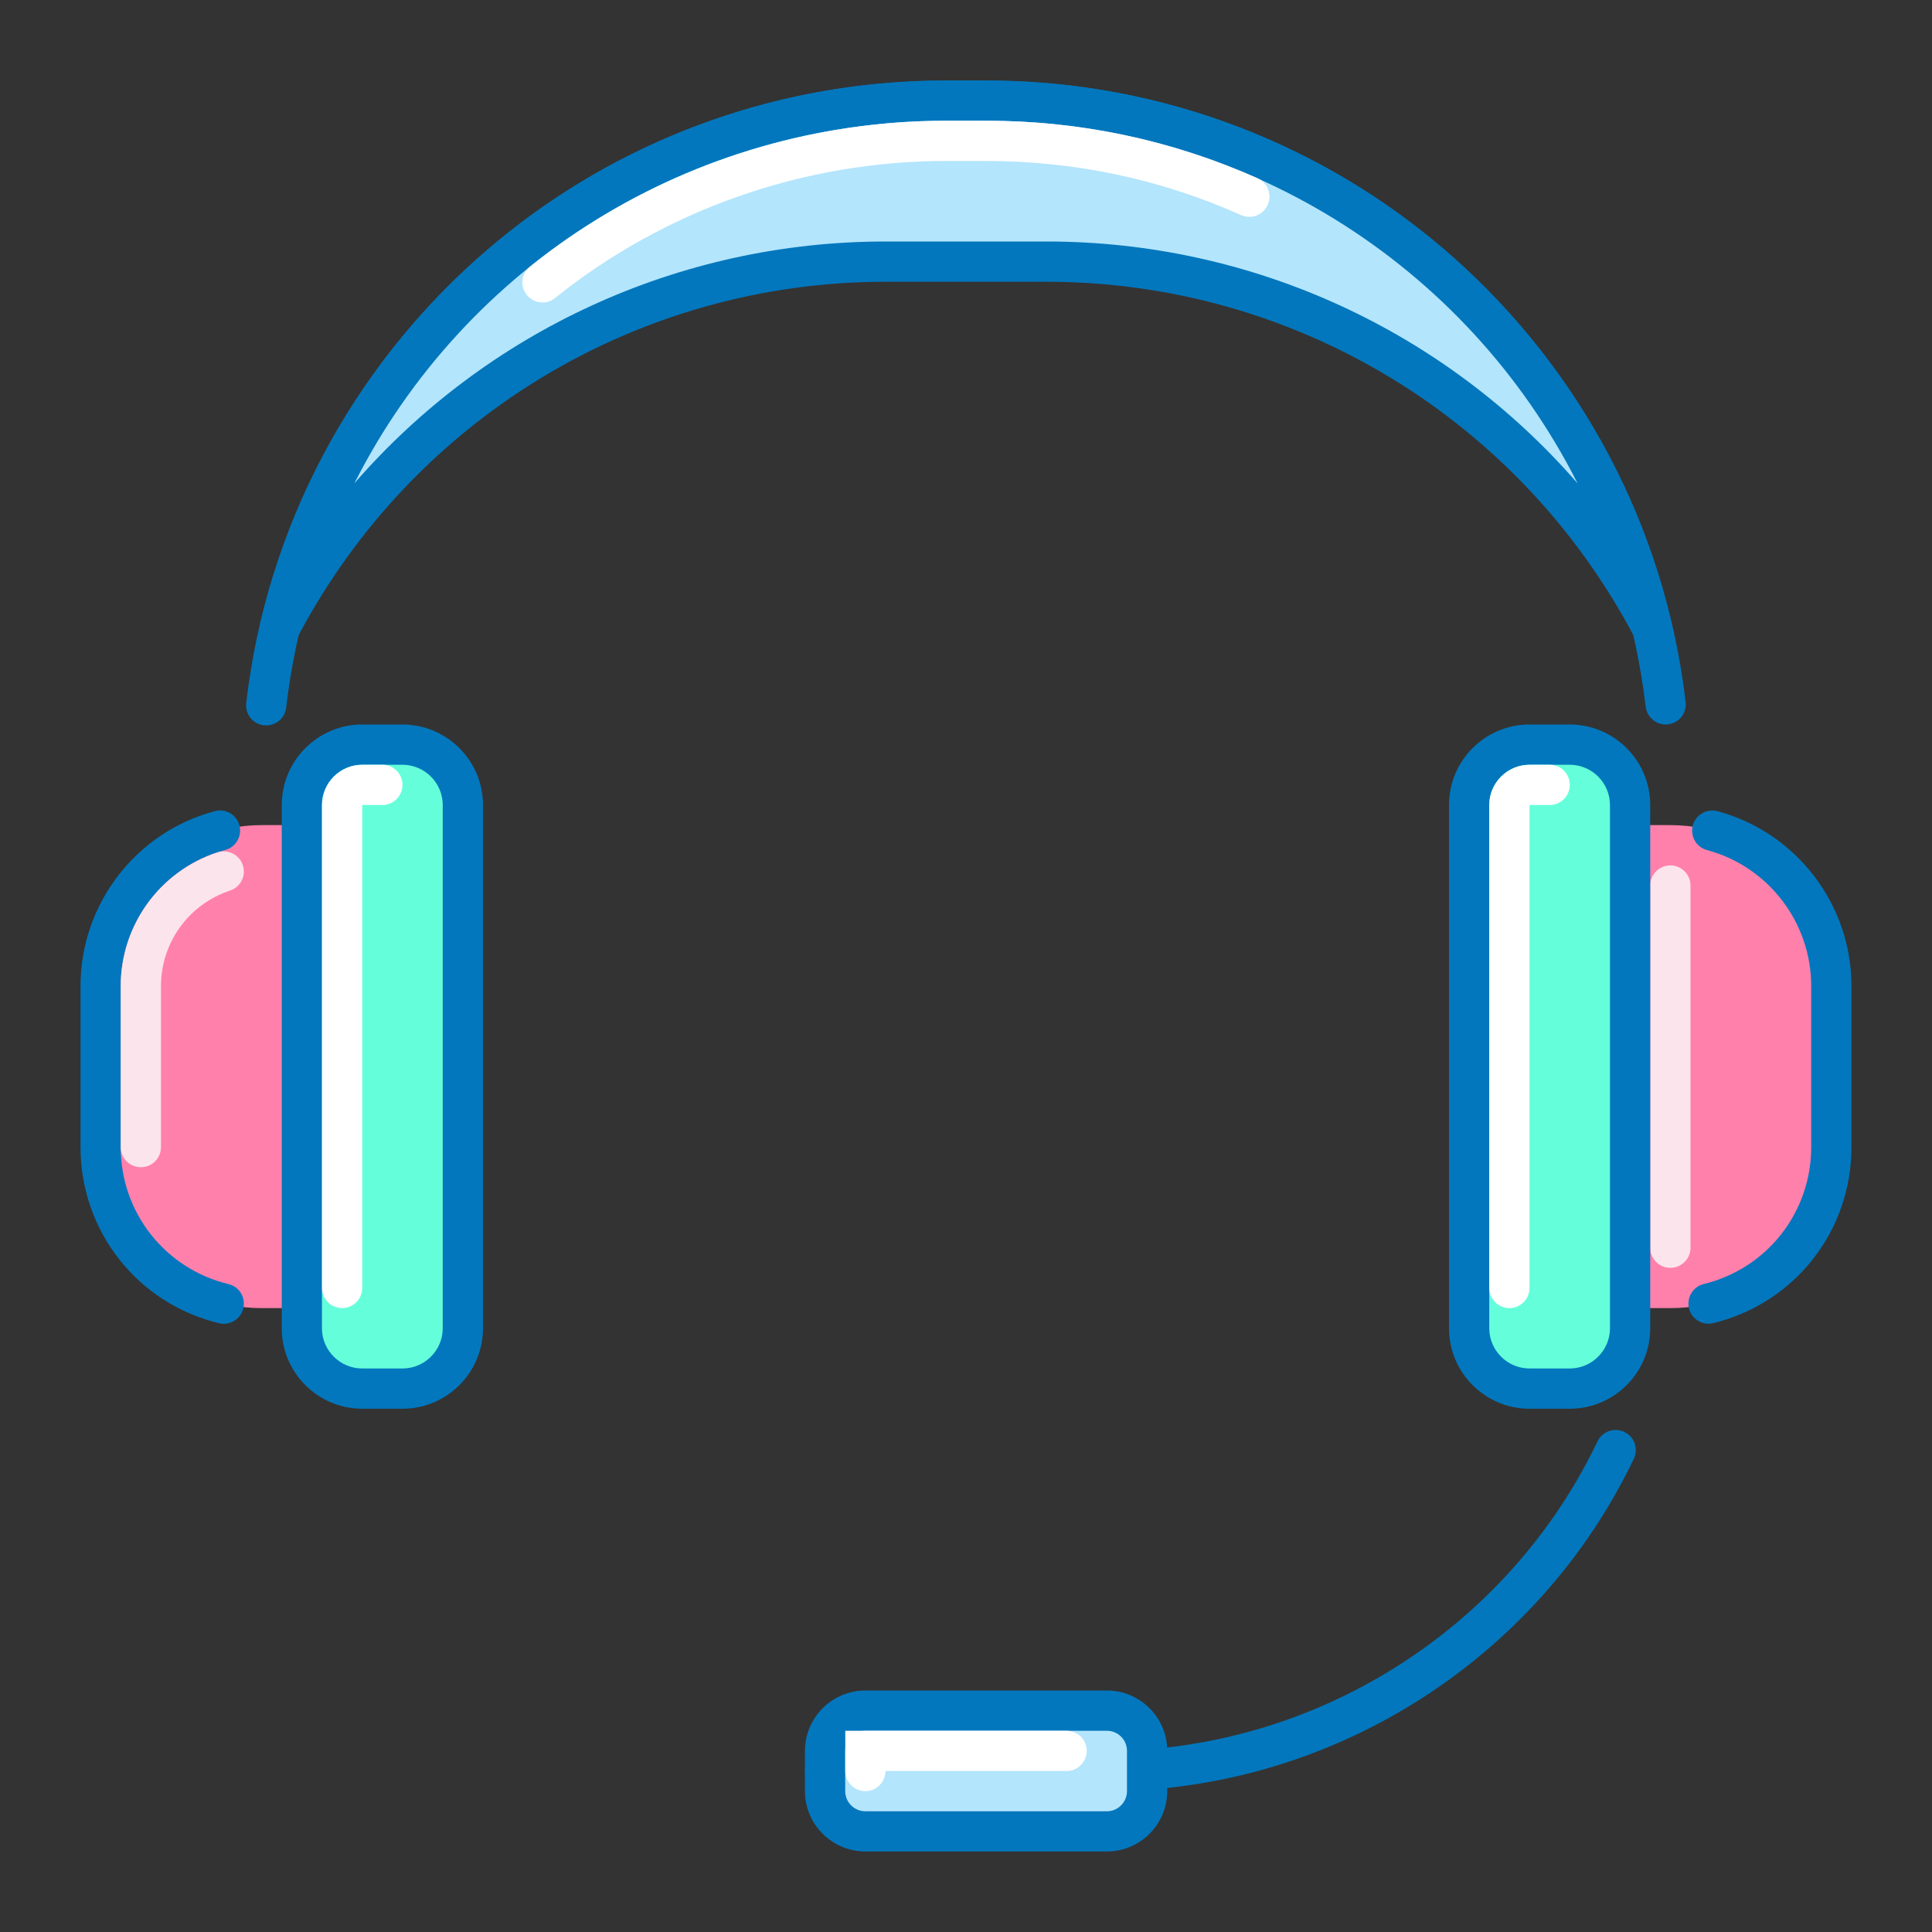 <svg width="25" height="25" viewBox="0 0 25 25" fill="none" xmlns="http://www.w3.org/2000/svg">
<rect x="0" y="0" width="25" height="25" fill="#333333" stroke="none"/>
<path d="M3.445 9.387C3.435 9.387 3.424 9.386 3.414 9.385C3.272 9.369 3.169 9.24 3.186 9.097C3.718 4.505 7.61 1.042 12.239 1.042H12.76C17.383 1.042 21.275 4.499 21.812 9.084C21.829 9.227 21.727 9.356 21.584 9.373C21.446 9.392 21.312 9.288 21.295 9.145C20.788 4.822 17.119 1.563 12.76 1.563H12.239C7.874 1.563 4.205 4.828 3.703 9.157C3.688 9.29 3.575 9.387 3.445 9.387Z" fill="#0277BD"/>
<path d="M11.458 3.385H13.541C16.933 3.385 19.876 5.294 21.363 8.094C20.433 4.2 16.939 1.302 12.76 1.302H12.239C8.061 1.302 4.567 4.2 3.636 8.094C5.124 5.294 8.066 3.385 11.458 3.385Z" fill="#B3E5FC"/>
<path d="M21.363 8.355C21.27 8.355 21.179 8.304 21.134 8.216C19.636 5.397 16.727 3.646 13.541 3.646H11.458C8.273 3.646 5.364 5.397 3.866 8.216C3.804 8.332 3.667 8.384 3.544 8.338C3.422 8.291 3.353 8.161 3.383 8.033C4.367 3.917 8.009 1.042 12.239 1.042H12.76C16.991 1.042 20.633 3.917 21.616 8.034C21.647 8.161 21.578 8.292 21.455 8.338C21.425 8.349 21.394 8.355 21.363 8.355ZM11.458 3.125H13.541C16.215 3.125 18.705 4.288 20.414 6.255C18.978 3.417 16.059 1.563 12.76 1.563H12.239C8.94 1.563 6.021 3.417 4.585 6.255C6.294 4.288 8.785 3.125 11.458 3.125Z" fill="#0277BD"/>
<path d="M7.02 3.914C6.944 3.914 6.868 3.881 6.817 3.817C6.727 3.705 6.745 3.541 6.857 3.451C8.371 2.233 10.283 1.562 12.24 1.562H12.761C13.984 1.562 15.165 1.813 16.273 2.307C16.404 2.366 16.463 2.52 16.404 2.652C16.345 2.782 16.192 2.843 16.059 2.783C15.02 2.319 13.911 2.083 12.761 2.083H12.24C10.402 2.083 8.606 2.713 7.183 3.856C7.136 3.895 7.078 3.914 7.02 3.914Z" fill="white"/>
<path d="M3.385 16.927H3.906V10.677H3.385C2.235 10.677 1.302 11.61 1.302 12.76V14.844C1.302 15.994 2.235 16.927 3.385 16.927Z" fill="#FF80AB"/>
<path d="M2.896 17.13C2.875 17.13 2.855 17.128 2.834 17.122C1.779 16.868 1.042 15.931 1.042 14.844V12.76C1.042 11.7 1.756 10.769 2.78 10.496C2.918 10.458 3.061 10.541 3.098 10.68C3.135 10.819 3.053 10.962 2.914 10.999C2.118 11.211 1.562 11.936 1.562 12.76V14.844C1.562 15.69 2.136 16.418 2.956 16.616C3.096 16.649 3.182 16.79 3.148 16.93C3.12 17.049 3.013 17.13 2.896 17.13Z" fill="#0277BD"/>
<path d="M1.823 15.104C1.679 15.104 1.562 14.988 1.562 14.844V12.76C1.562 11.973 2.065 11.277 2.813 11.03C2.95 10.985 3.097 11.058 3.142 11.195C3.188 11.331 3.114 11.479 2.977 11.524C2.442 11.701 2.083 12.198 2.083 12.76V14.844C2.083 14.988 1.967 15.104 1.823 15.104Z" fill="#FCE4EC"/>
<path d="M5.208 17.969H4.687C4.255 17.969 3.906 17.619 3.906 17.188V10.417C3.906 9.985 4.255 9.635 4.687 9.635H5.208C5.64 9.635 5.989 9.985 5.989 10.417V17.188C5.989 17.619 5.64 17.969 5.208 17.969Z" fill="#64FFDA"/>
<path d="M5.208 18.229H4.687C4.113 18.229 3.646 17.762 3.646 17.188V10.417C3.646 9.842 4.113 9.375 4.687 9.375H5.208C5.782 9.375 6.25 9.842 6.25 10.417V17.188C6.25 17.762 5.782 18.229 5.208 18.229ZM4.687 9.896C4.4 9.896 4.166 10.13 4.166 10.417V17.188C4.166 17.474 4.4 17.708 4.687 17.708H5.208C5.495 17.708 5.729 17.474 5.729 17.188V10.417C5.729 10.13 5.495 9.896 5.208 9.896H4.687Z" fill="#0277BD"/>
<path d="M4.427 16.927C4.283 16.927 4.167 16.81 4.167 16.667V10.417C4.167 10.13 4.4 9.896 4.687 9.896H4.948C5.091 9.896 5.208 10.012 5.208 10.156C5.208 10.3 5.091 10.417 4.948 10.417H4.687V16.667C4.687 16.81 4.571 16.927 4.427 16.927Z" fill="white"/>
<path d="M14.323 23.177H10.677C10.533 23.177 10.416 23.06 10.416 22.917C10.416 22.773 10.533 22.656 10.677 22.656H14.323C17.017 22.656 19.509 21.084 20.671 18.652C20.733 18.522 20.889 18.467 21.019 18.529C21.149 18.591 21.203 18.746 21.142 18.876C19.893 21.489 17.217 23.177 14.323 23.177Z" fill="#0277BD"/>
<path d="M14.323 23.698H11.198C10.91 23.698 10.677 23.465 10.677 23.177V22.656C10.677 22.368 10.91 22.135 11.198 22.135H14.323C14.61 22.135 14.843 22.368 14.843 22.656V23.177C14.843 23.465 14.61 23.698 14.323 23.698Z" fill="#B3E5FC"/>
<path d="M14.323 23.958H11.198C10.767 23.958 10.416 23.608 10.416 23.177V22.656C10.416 22.226 10.767 21.875 11.198 21.875H14.323C14.754 21.875 15.104 22.226 15.104 22.656V23.177C15.104 23.608 14.754 23.958 14.323 23.958ZM11.198 22.396C11.054 22.396 10.937 22.512 10.937 22.656V23.177C10.937 23.321 11.054 23.438 11.198 23.438H14.323C14.466 23.438 14.583 23.321 14.583 23.177V22.656C14.583 22.512 14.466 22.396 14.323 22.396H11.198Z" fill="#0277BD"/>
<path d="M11.198 23.177C11.054 23.177 10.938 23.06 10.938 22.917V22.396H13.802C13.946 22.396 14.062 22.512 14.062 22.656C14.062 22.8 13.946 22.917 13.802 22.917H11.458C11.458 23.06 11.342 23.177 11.198 23.177Z" fill="white"/>
<path d="M21.615 16.927H21.094V10.677H21.615C22.765 10.677 23.698 11.61 23.698 12.76V14.844C23.698 15.994 22.765 16.927 21.615 16.927Z" fill="#FF80AB"/>
<path d="M22.108 17.129C21.991 17.129 21.884 17.049 21.855 16.93C21.822 16.79 21.908 16.649 22.047 16.615C22.865 16.416 23.437 15.688 23.437 14.844V12.76C23.437 11.938 22.883 11.213 22.089 11C21.95 10.963 21.868 10.82 21.905 10.681C21.942 10.541 22.087 10.459 22.225 10.497C23.245 10.772 23.958 11.703 23.958 12.76V14.844C23.958 15.929 23.223 16.865 22.17 17.121C22.149 17.126 22.128 17.129 22.108 17.129Z" fill="#0277BD"/>
<path d="M21.614 16.406C21.471 16.406 21.354 16.29 21.354 16.146V11.458C21.354 11.315 21.471 11.198 21.614 11.198C21.758 11.198 21.875 11.315 21.875 11.458V16.146C21.875 16.29 21.758 16.406 21.614 16.406Z" fill="#FCE4EC"/>
<path d="M20.312 17.969H19.791C19.36 17.969 19.01 17.619 19.01 17.188V10.417C19.01 9.985 19.36 9.635 19.791 9.635H20.312C20.744 9.635 21.094 9.985 21.094 10.417V17.188C21.094 17.619 20.744 17.969 20.312 17.969Z" fill="#64FFDA"/>
<path d="M20.312 18.229H19.792C19.217 18.229 18.75 17.762 18.75 17.188V10.417C18.75 9.842 19.217 9.375 19.792 9.375H20.312C20.887 9.375 21.354 9.842 21.354 10.417V17.188C21.354 17.762 20.887 18.229 20.312 18.229ZM19.792 9.896C19.505 9.896 19.271 10.13 19.271 10.417V17.188C19.271 17.474 19.505 17.708 19.792 17.708H20.312C20.599 17.708 20.833 17.474 20.833 17.188V10.417C20.833 10.13 20.599 9.896 20.312 9.896H19.792Z" fill="#0277BD"/>
<path d="M19.531 16.927C19.388 16.927 19.271 16.81 19.271 16.667V10.417C19.271 10.13 19.505 9.896 19.792 9.896H20.052C20.196 9.896 20.313 10.012 20.313 10.156C20.313 10.3 20.196 10.417 20.052 10.417H19.792V16.667C19.792 16.81 19.675 16.927 19.531 16.927Z" fill="white"/>
</svg>

